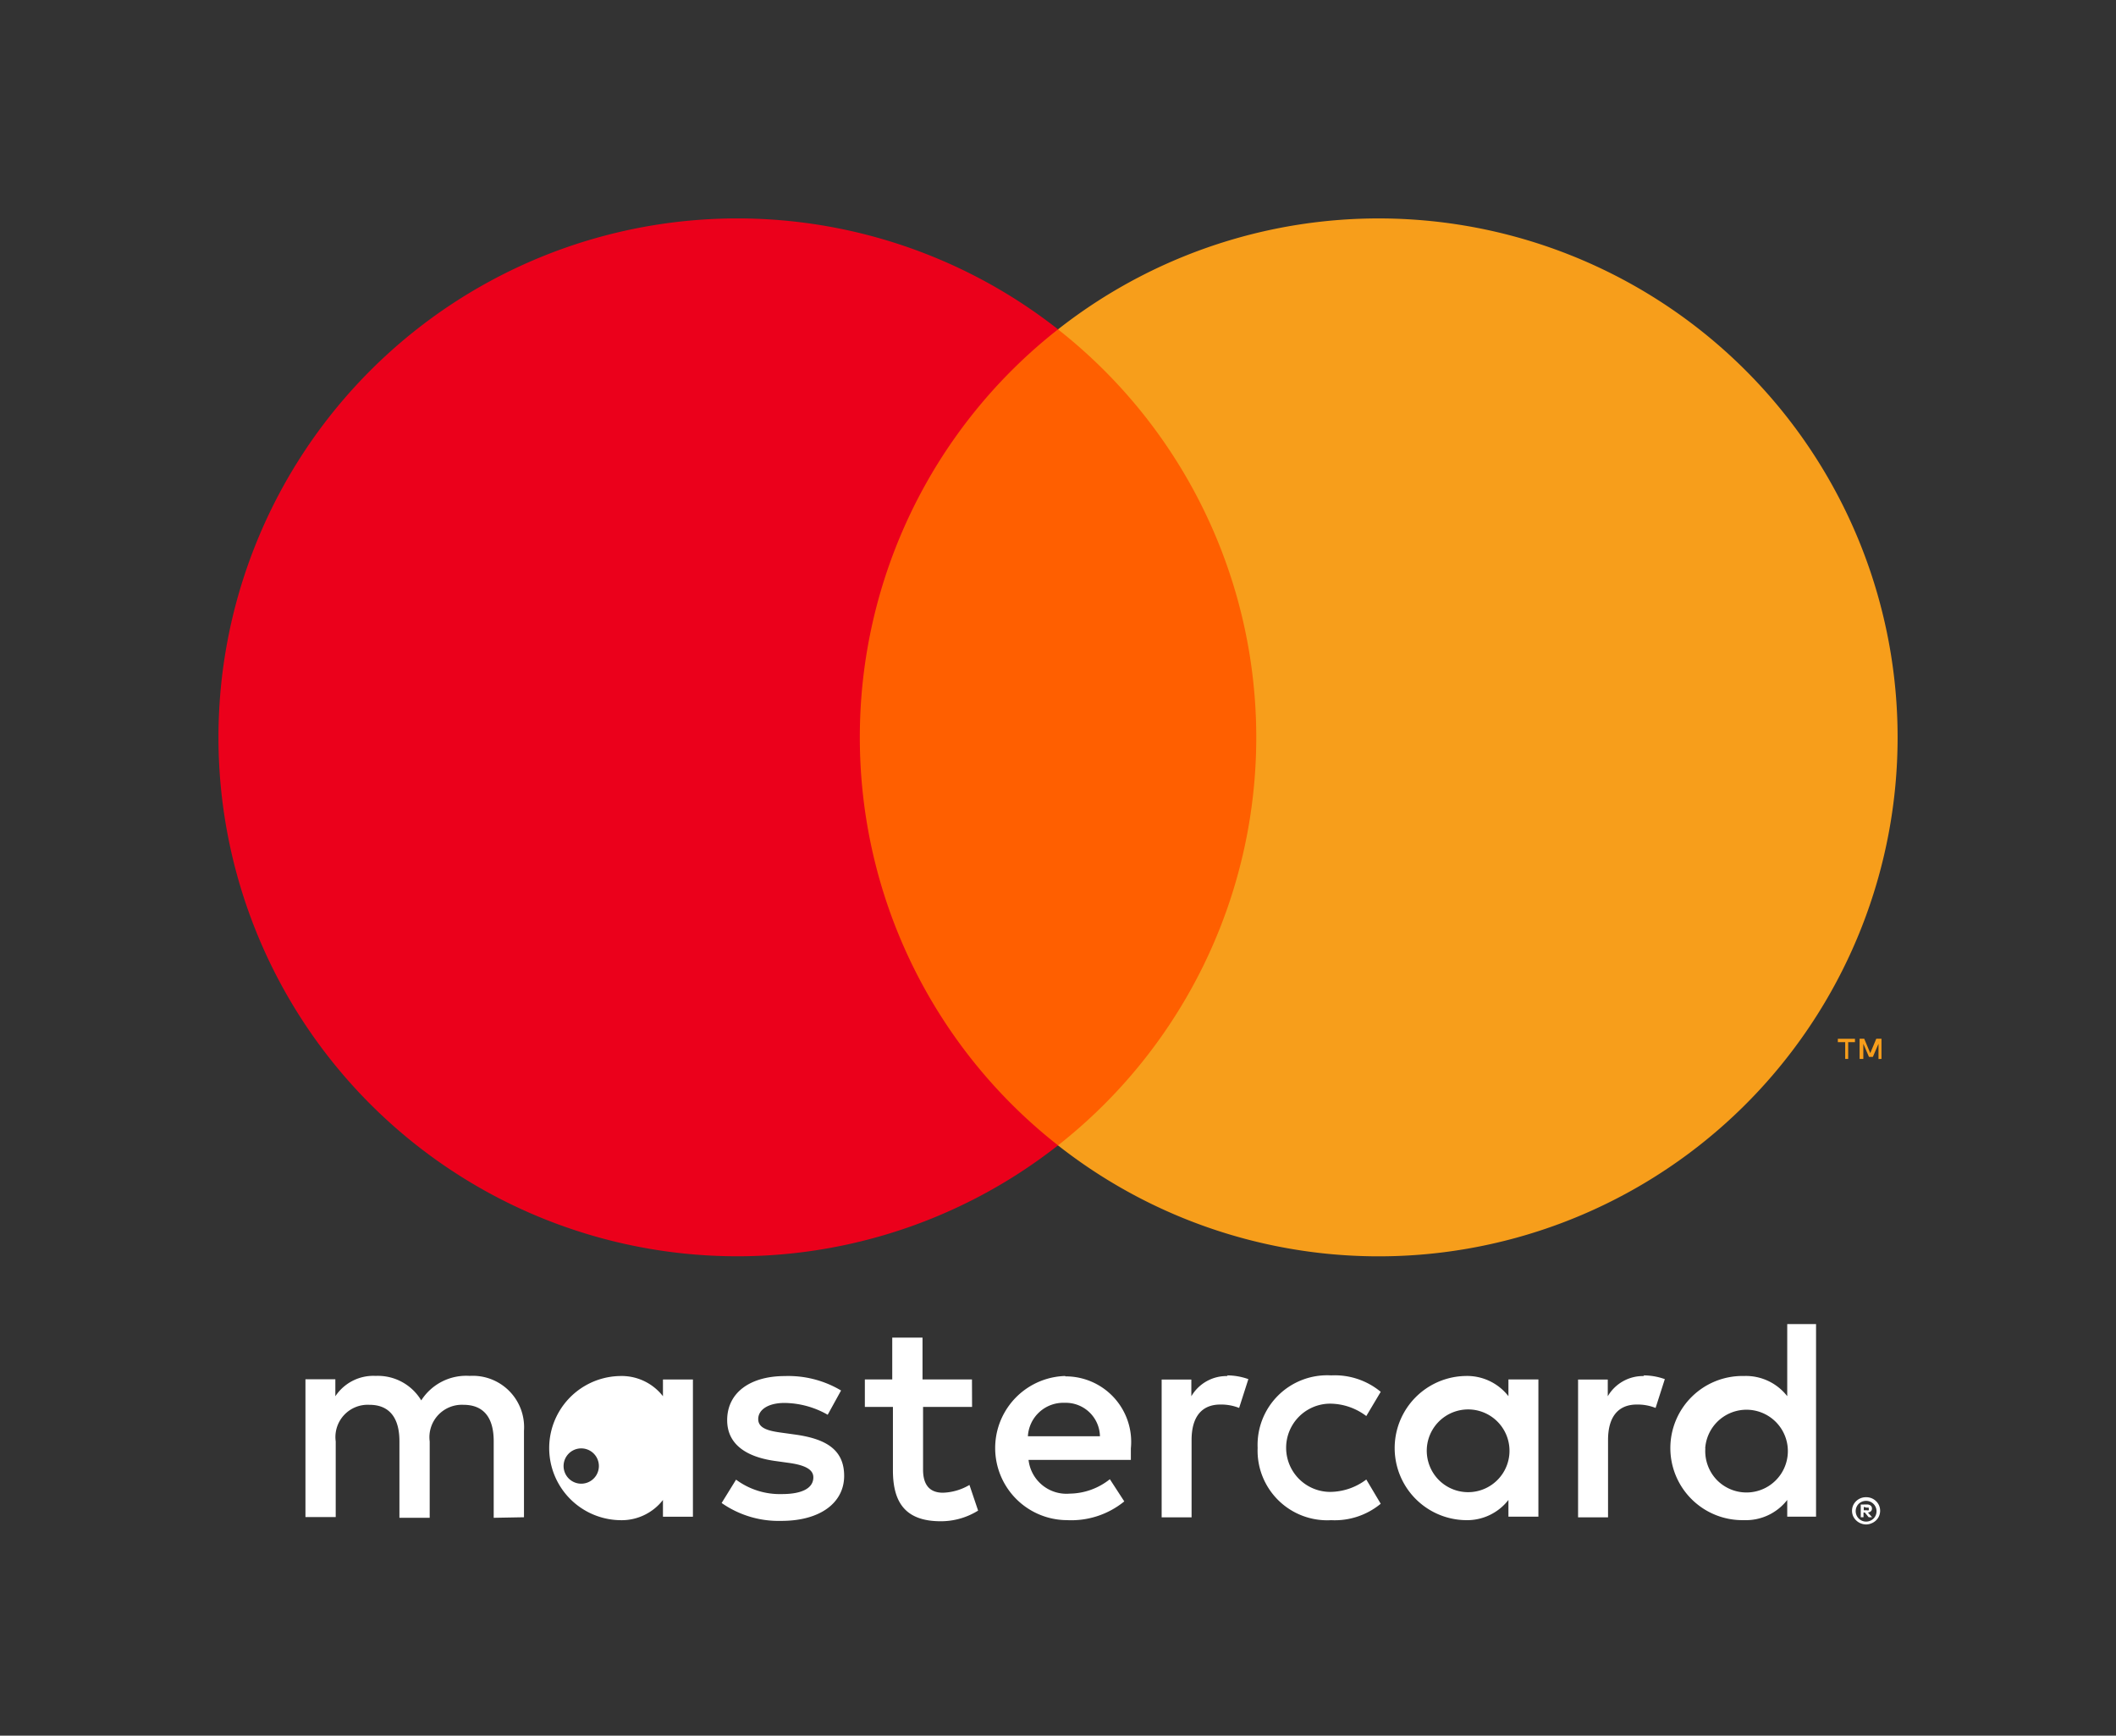 <svg id="Layer_2" data-name="Layer 2" xmlns="http://www.w3.org/2000/svg" width="62.348" height="51.14" viewBox="0 0 62.348 51.14">
  <rect x="0" y="0" width="62.348" height="51.14" fill="#333333" stroke="none"/>
  <g id="Layer_1" data-name="Layer 1">
    <rect id="Прямоугольник_260" data-name="Прямоугольник 260" width="62.348" height="51.14" fill="none"/>
    <path id="Контур_121" data-name="Контур 121" d="M27.629,97.551V95a1.512,1.512,0,0,0-1.6-1.614,1.571,1.571,0,0,0-1.427.722,1.491,1.491,0,0,0-1.342-.722,1.342,1.342,0,0,0-1.189.6v-.5H21.19v4.06h.892V95.317a.951.951,0,0,1,.994-1.079c.586,0,.883.382.883,1.07v2.259h.892V95.317a.956.956,0,0,1,.994-1.079c.6,0,.892.382.892,1.07v2.259Zm13.2-4.06H39.372V92.259H38.48v1.232h-.807V94.3H38.5v1.869c0,.943.365,1.5,1.41,1.5a2.073,2.073,0,0,0,1.1-.314l-.255-.756a1.631,1.631,0,0,1-.781.229c-.425,0-.586-.272-.586-.68V94.3h1.444Zm7.534-.1a1.2,1.2,0,0,0-1.07.595v-.493h-.875v4.06H47.3V95.275c0-.671.289-1.045.849-1.045a1.44,1.44,0,0,1,.552.1l.272-.849a1.89,1.89,0,0,0-.629-.11Zm-11.391.425a3.037,3.037,0,0,0-1.656-.425c-1.028,0-1.7.493-1.7,1.3,0,.663.493,1.07,1.4,1.2l.425.059c.484.068.714.2.714.425,0,.314-.323.493-.926.493a2.162,2.162,0,0,1-1.351-.425l-.425.688a2.93,2.93,0,0,0,1.758.527c1.172,0,1.852-.552,1.852-1.325s-.535-1.087-1.419-1.215l-.425-.059c-.382-.051-.688-.127-.688-.4s.289-.476.773-.476a2.616,2.616,0,0,1,1.274.348Zm23.661-.425a1.2,1.2,0,0,0-1.07.595v-.493h-.875v4.06h.883V95.275c0-.671.289-1.045.849-1.045a1.44,1.44,0,0,1,.552.1l.272-.849a1.89,1.89,0,0,0-.629-.11ZM49.246,95.513a2.051,2.051,0,0,0,2.166,2.124,2.124,2.124,0,0,0,1.461-.484l-.425-.714a1.784,1.784,0,0,1-1.062.365,1.3,1.3,0,0,1,0-2.6,1.784,1.784,0,0,1,1.062.365l.425-.714a2.124,2.124,0,0,0-1.461-.484A2.051,2.051,0,0,0,49.246,95.5Zm8.273,0V93.491h-.883v.493a1.542,1.542,0,0,0-1.274-.595,2.124,2.124,0,0,0,0,4.247,1.542,1.542,0,0,0,1.274-.595v.493h.883Zm-3.287,0a1.219,1.219,0,1,1,.332.919,1.227,1.227,0,0,1-.332-.919Zm-10.66-2.124a2.124,2.124,0,0,0,.059,4.247,2.468,2.468,0,0,0,1.686-.552l-.425-.654a1.932,1.932,0,0,1-1.181.425,1.125,1.125,0,0,1-1.215-.994h3.015v-.34A1.93,1.93,0,0,0,43.585,93.4Zm0,.79a1.007,1.007,0,0,1,1.028.985H42.477a1.045,1.045,0,0,1,1.079-.985ZM65.7,95.521V91.86h-.849v2.124a1.542,1.542,0,0,0-1.274-.595,2.124,2.124,0,1,0,0,4.247,1.542,1.542,0,0,0,1.274-.595v.493H65.7Zm1.474,1.44a.408.408,0,0,1,.382.242.4.4,0,0,1,0,.314.406.406,0,0,1-.221.212.4.4,0,0,1-.161.034.425.425,0,0,1-.382-.246.4.4,0,0,1,0-.314.412.412,0,0,1,.395-.242Zm0,.718a.3.3,0,0,0,.123-.025.318.318,0,0,0,.1-.068.306.306,0,0,0-.1-.493.306.306,0,0,0-.123-.025.319.319,0,0,0-.123.025.31.31,0,0,0-.1.068.308.308,0,0,0,.238.518Zm.025-.505a.17.17,0,0,1,.11.034.106.106,0,0,1,.038.089.1.1,0,0,1-.03.076.149.149,0,0,1-.089.038l.123.14h-.1l-.115-.14h-.038v.14h-.081v-.374Zm-.093.072v.1H67.2a.089.089,0,0,0,.051,0,.043.043,0,0,0,0-.038.043.043,0,0,0,0-.038.089.089,0,0,0-.051,0Zm-4.672-1.724a1.219,1.219,0,1,1,.332.919A1.227,1.227,0,0,1,62.438,95.521Zm-29.827,0v-2.03h-.883v.493a1.542,1.542,0,0,0-1.274-.595,2.124,2.124,0,0,0,0,4.247,1.542,1.542,0,0,0,1.274-.595v.493h.883Zm-3.287,0a.52.52,0,1,1-.008,0Z" transform="translate(-12.19 -52.846)" fill="#fff"/>
    <g id="_Group_" data-name="&lt;Group&gt;" transform="translate(6.437 6.435)">
      <rect id="Прямоугольник_261" data-name="Прямоугольник 261" width="13.378" height="24.043" transform="translate(18.048 3.27)" fill="#ff5f00"/>
      <path id="_Path_" data-name="&lt;Path&gt;" d="M34.053,30.446a15.264,15.264,0,0,1,5.84-12.024,15.29,15.29,0,1,0,0,24.043A15.264,15.264,0,0,1,34.053,30.446Z" transform="translate(-15.155 -15.153)" fill="#eb001b"/>
      <path id="Контур_122" data-name="Контур 122" d="M98.139,30.444A15.29,15.29,0,0,1,73.4,42.464a15.29,15.29,0,0,0,0-24.043A15.29,15.29,0,0,1,98.139,30.44Z" transform="translate(-48.663 -15.151)" fill="#f79e1b"/>
      <path id="Контур_123" data-name="Контур 123" d="M127.8,72.655v-.493h.2v-.1h-.505v.1h.217v.493Zm.981,0V72.06h-.153l-.178.425-.178-.425h-.136v.595h.11v-.446l.166.386h.115l.166-.386v.45Z" transform="translate(-79.78 -47.89)" fill="#f79e1b"/>
    </g>
  </g>
</svg>
